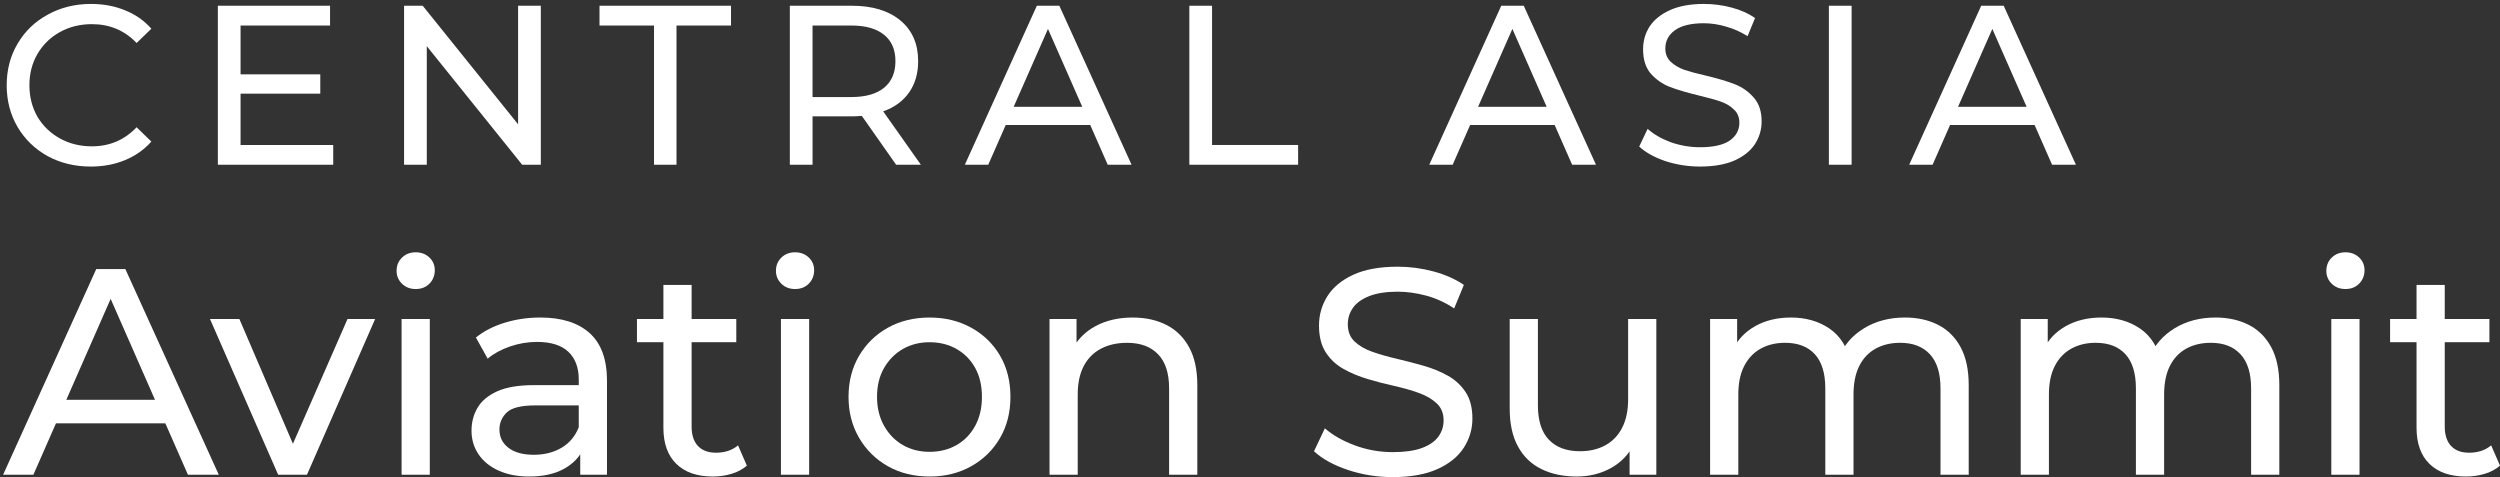 <?xml version="1.0" encoding="UTF-8"?> <svg xmlns="http://www.w3.org/2000/svg" id="Layer_1" data-name="Layer 1" viewBox="0 0 241.037 46"><rect x="0" y="0" width="241.037" height="46" fill="#333333" stroke="none"/><defs><style> .cls-1 { fill: #fff; stroke-width: 0px; } </style></defs><path class="cls-1" d="M8.748,16.058c-1.533,0-2.92-.336-4.161-1.007-1.226-.686-2.19-1.62-2.891-2.803-.701-1.197-1.051-2.54-1.051-4.029,0-1.489.35-2.825,1.051-4.007.701-1.197,1.672-2.131,2.912-2.803,1.241-.686,2.628-1.029,4.161-1.029,1.197,0,2.292.204,3.285.613.993.394,1.839.985,2.54,1.774l-1.423,1.38c-1.153-1.212-2.591-1.818-4.314-1.818-1.139,0-2.168.255-3.088.766-.92.511-1.642,1.219-2.168,2.124-.511.891-.766,1.891-.766,3s.255,2.117.766,3.022c.526.891,1.248,1.591,2.168,2.102.92.511,1.949.766,3.088.766,1.708,0,3.146-.613,4.314-1.839l1.423,1.38c-.701.788-1.555,1.387-2.562,1.796-.993.409-2.088.613-3.285.613Z"></path><path class="cls-1" d="M32.128,13.978v1.905h-11.124V.554h10.818v1.905h-8.628v4.708h7.686v1.861h-7.686v4.949h8.935Z"></path><path class="cls-1" d="M52.142.554v15.329h-1.796l-9.197-11.431v11.431h-2.19V.554h1.796l9.197,11.431V.554h2.19Z"></path><path class="cls-1" d="M63.058,2.459h-5.256V.554h12.679v1.905h-5.256v13.424h-2.168V2.459Z"></path><path class="cls-1" d="M86.4,15.883l-3.307-4.708c-.409.029-.73.044-.963.044h-3.788v4.664h-2.19V.554h5.978c1.985,0,3.547.474,4.686,1.423,1.139.949,1.708,2.256,1.708,3.92,0,1.183-.292,2.19-.876,3.022-.584.832-1.416,1.438-2.496,1.818l3.635,5.146h-2.387ZM82.064,9.357c1.387,0,2.445-.299,3.175-.898.73-.599,1.095-1.453,1.095-2.562s-.365-1.956-1.095-2.54c-.73-.599-1.788-.898-3.175-.898h-3.723v6.898h3.723Z"></path><path class="cls-1" d="M105.114,12.05h-8.146l-1.686,3.832h-2.256l6.942-15.329h2.168l6.964,15.329h-2.299l-1.686-3.832ZM104.347,10.299l-3.307-7.511-3.307,7.511h6.613Z"></path><path class="cls-1" d="M114.67.554h2.19v13.424h8.299v1.905h-10.489V.554Z"></path><path class="cls-1" d="M149.89,12.05h-8.146l-1.686,3.832h-2.256l6.942-15.329h2.168l6.964,15.329h-2.299l-1.686-3.832ZM149.123,10.299l-3.307-7.511-3.307,7.511h6.613Z"></path><path class="cls-1" d="M163.913,16.058c-1.153,0-2.27-.175-3.35-.526-1.066-.365-1.905-.832-2.518-1.402l.81-1.708c.584.526,1.328.956,2.234,1.292.92.321,1.861.482,2.824.482,1.271,0,2.219-.212,2.847-.635.628-.438.942-1.015.942-1.73,0-.526-.176-.949-.525-1.27-.335-.336-.76-.591-1.271-.766-.496-.175-1.204-.372-2.123-.591-1.153-.277-2.088-.555-2.804-.832-.701-.277-1.307-.701-1.818-1.27-.496-.584-.744-1.365-.744-2.343,0-.818.212-1.555.635-2.212.438-.657,1.095-1.183,1.971-1.577.876-.394,1.964-.591,3.263-.591.906,0,1.796.117,2.671.35.877.234,1.628.569,2.256,1.007l-.722,1.752c-.643-.409-1.329-.715-2.06-.92-.729-.219-1.445-.328-2.146-.328-1.241,0-2.175.226-2.803.679-.613.453-.92,1.037-.92,1.752,0,.526.175.956.526,1.292.35.321.781.577,1.292.766.525.175,1.233.365,2.125.569,1.153.277,2.081.555,2.78.832.701.277,1.3.701,1.796,1.27.511.569.766,1.336.766,2.299,0,.803-.218,1.54-.657,2.212-.438.657-1.101,1.183-1.991,1.577-.891.38-1.986.569-3.286.569Z"></path><path class="cls-1" d="M176.332.554h2.19v15.329h-2.19V.554Z"></path><path class="cls-1" d="M196.163,12.05h-8.147l-1.685,3.832h-2.256l6.943-15.329h2.167l6.964,15.329h-2.3l-1.685-3.832ZM195.397,10.299l-3.307-7.511-3.306,7.511h6.613Z"></path><g><path class="cls-1" d="M.299,45.773l8.981-19.833h2.805l9.01,19.833h-2.975l-8.018-18.247h1.133L3.218,45.773H.299ZM4.124,40.815l.765-2.267h11.163l.821,2.267H4.124Z"></path><path class="cls-1" d="M26.819,45.773l-6.573-15.017h2.833l5.837,13.6h-1.36l5.95-13.6h2.663l-6.573,15.017h-2.776Z"></path><path class="cls-1" d="M40.078,27.867c-.529,0-.968-.17-1.317-.51s-.524-.755-.524-1.247c0-.51.174-.935.524-1.275.35-.34.789-.51,1.317-.51s.968.166,1.318.496c.349.331.524.741.524,1.232,0,.51-.17.94-.51,1.289-.34.35-.784.524-1.332.524ZM38.718,45.773v-15.017h2.72v15.017h-2.72Z"></path><path class="cls-1" d="M51.014,45.943c-1.115,0-2.092-.188-2.932-.566-.841-.378-1.488-.902-1.941-1.572-.454-.671-.68-1.431-.68-2.281,0-.812.193-1.549.581-2.21.387-.661,1.02-1.19,1.898-1.587.878-.396,2.063-.595,3.556-.595h4.76v1.955h-4.646c-1.36,0-2.276.227-2.749.68s-.708,1.002-.708,1.644c0,.736.292,1.327.878,1.771.585.444,1.398.666,2.437.666,1.02,0,1.913-.227,2.678-.68.765-.453,1.317-1.114,1.657-1.983l.539,1.87c-.359.888-.992,1.591-1.898,2.11s-2.05.779-3.428.779ZM55.943,45.773v-3.173l-.142-.596v-5.411c0-1.152-.335-2.045-1.006-2.678s-1.676-.949-3.017-.949c-.888,0-1.757.146-2.607.439-.85.293-1.568.685-2.153,1.176l-1.133-2.04c.774-.623,1.704-1.101,2.791-1.431,1.086-.33,2.224-.496,3.414-.496,2.059,0,3.645.501,4.76,1.502,1.114,1.001,1.672,2.531,1.672,4.59v9.066h-2.579Z"></path><path class="cls-1" d="M61.412,32.995v-2.238h9.577v2.238h-9.577ZM68.722,45.943c-1.512,0-2.683-.406-3.513-1.218-.832-.812-1.247-1.974-1.247-3.485v-13.77h2.72v13.657c0,.812.203,1.436.609,1.87s.987.651,1.743.651c.85,0,1.558-.236,2.125-.708l.85,1.955c-.416.358-.912.623-1.488.793s-1.176.255-1.799.255Z"></path><path class="cls-1" d="M76.654,27.867c-.529,0-.968-.17-1.317-.51s-.524-.755-.524-1.247c0-.51.174-.935.524-1.275.35-.34.789-.51,1.317-.51s.968.166,1.318.496c.349.331.524.741.524,1.232,0,.51-.17.94-.51,1.289-.34.35-.784.524-1.332.524ZM75.294,45.773v-15.017h2.72v15.017h-2.72Z"></path><path class="cls-1" d="M89.63,45.943c-1.512,0-2.853-.33-4.023-.991s-2.097-1.573-2.776-2.734c-.68-1.162-1.02-2.479-1.02-3.953,0-1.491.34-2.813,1.02-3.966s1.605-2.055,2.776-2.706,2.512-.978,4.023-.978c1.492,0,2.828.326,4.009.978s2.106,1.549,2.776,2.691c.671,1.144,1.006,2.47,1.006,3.98,0,1.493-.335,2.815-1.006,3.967-.67,1.152-1.596,2.06-2.776,2.721s-2.517.991-4.009.991ZM89.63,43.563c.963,0,1.827-.217,2.593-.651.765-.435,1.364-1.053,1.799-1.856.435-.803.651-1.732.651-2.791,0-1.076-.217-2.006-.651-2.79s-1.034-1.393-1.799-1.828c-.766-.434-1.63-.651-2.593-.651s-1.823.218-2.578.651c-.756.436-1.36,1.044-1.813,1.828s-.68,1.714-.68,2.79c0,1.059.227,1.988.68,2.791.453.804,1.058,1.422,1.813,1.856.755.435,1.615.651,2.578.651Z"></path><path class="cls-1" d="M101.189,45.773v-15.017h2.606v4.052l-.425-1.076c.491-.982,1.247-1.747,2.267-2.296,1.021-.547,2.21-.821,3.57-.821,1.228,0,2.309.236,3.244.708.935.473,1.666,1.19,2.195,2.153.528.964.793,2.182.793,3.655v8.642h-2.72v-8.33c0-1.454-.354-2.55-1.062-3.286-.708-.737-1.705-1.105-2.989-1.105-.963,0-1.804.189-2.521.566-.718.379-1.271.936-1.657,1.672-.388.737-.581,1.653-.581,2.748v7.735h-2.72Z"></path><path class="cls-1" d="M134.282,46c-1.512,0-2.956-.231-4.335-.694-1.379-.462-2.465-1.062-3.258-1.799l1.048-2.21c.755.661,1.719,1.209,2.89,1.644s2.39.651,3.655.651c1.151,0,2.087-.132,2.805-.396s1.247-.628,1.587-1.091.51-.987.51-1.573c0-.68-.223-1.228-.666-1.643-.444-.415-1.02-.751-1.729-1.006-.708-.255-1.487-.477-2.337-.666-.85-.188-1.705-.411-2.564-.666s-1.643-.581-2.352-.978c-.708-.396-1.279-.93-1.714-1.601-.435-.67-.651-1.534-.651-2.593,0-1.02.269-1.959.808-2.819.538-.859,1.369-1.548,2.493-2.068,1.123-.519,2.554-.779,4.292-.779,1.152,0,2.295.151,3.429.453,1.133.302,2.114.737,2.946,1.303l-.936,2.267c-.85-.566-1.747-.978-2.691-1.232s-1.86-.382-2.748-.382c-1.114,0-2.03.142-2.748.425s-1.242.661-1.572,1.133c-.331.472-.496,1.001-.496,1.586,0,.699.222,1.257.666,1.672.443.416,1.02.746,1.728.992.709.245,1.488.467,2.338.665s1.704.421,2.564.666c.858.246,1.643.566,2.352.964.708.396,1.279.925,1.714,1.586.435.662.651,1.512.651,2.55,0,1.002-.273,1.932-.821,2.791-.548.86-1.394,1.55-2.536,2.068-1.143.52-2.583.779-4.32.779Z"></path><path class="cls-1" d="M152.018,45.943c-1.285,0-2.413-.236-3.386-.708s-1.729-1.194-2.267-2.168c-.538-.973-.808-2.195-.808-3.669v-8.642h2.72v8.33c0,1.473.354,2.578,1.062,3.315.709.736,1.704,1.104,2.989,1.104.944,0,1.766-.193,2.465-.581.698-.387,1.237-.953,1.615-1.699.377-.747.566-1.648.566-2.706v-7.764h2.72v15.017h-2.578v-4.052l.425,1.077c-.491,1.001-1.228,1.775-2.21,2.323s-2.087.821-3.314.821Z"></path><path class="cls-1" d="M164.88,45.773v-15.017h2.606v3.995l-.425-1.02c.472-.982,1.199-1.747,2.182-2.296.981-.547,2.125-.821,3.429-.821,1.435,0,2.672.354,3.711,1.062s1.719,1.78,2.04,3.216l-1.104-.453c.453-1.152,1.246-2.078,2.38-2.776,1.133-.699,2.455-1.049,3.966-1.049,1.209,0,2.276.236,3.202.708.925.473,1.647,1.19,2.167,2.153.52.964.779,2.182.779,3.655v8.642h-2.72v-8.33c0-1.454-.34-2.55-1.021-3.286-.68-.737-1.634-1.105-2.861-1.105-.906,0-1.7.189-2.38.566-.68.379-1.204.936-1.572,1.672-.368.737-.553,1.653-.553,2.748v7.735h-2.72v-8.33c0-1.454-.336-2.55-1.006-3.286-.671-.737-1.629-1.105-2.876-1.105-.888,0-1.671.189-2.352.566-.68.379-1.209.936-1.586,1.672-.379.737-.567,1.653-.567,2.748v7.735h-2.72Z"></path><path class="cls-1" d="M194.827,45.773v-15.017h2.606v3.995l-.425-1.02c.472-.982,1.199-1.747,2.182-2.296.981-.547,2.125-.821,3.429-.821,1.435,0,2.672.354,3.711,1.062s1.719,1.78,2.04,3.216l-1.104-.453c.453-1.152,1.246-2.078,2.38-2.776,1.133-.699,2.455-1.049,3.966-1.049,1.209,0,2.276.236,3.202.708.925.473,1.647,1.19,2.167,2.153.52.964.779,2.182.779,3.655v8.642h-2.72v-8.33c0-1.454-.34-2.55-1.021-3.286-.68-.737-1.634-1.105-2.861-1.105-.906,0-1.7.189-2.38.566-.68.379-1.204.936-1.572,1.672-.368.737-.553,1.653-.553,2.748v7.735h-2.72v-8.33c0-1.454-.336-2.55-1.006-3.286-.671-.737-1.629-1.105-2.876-1.105-.888,0-1.671.189-2.352.566-.68.379-1.209.936-1.586,1.672-.379.737-.567,1.653-.567,2.748v7.735h-2.72Z"></path><path class="cls-1" d="M226.134,27.867c-.529,0-.969-.17-1.317-.51-.35-.34-.524-.755-.524-1.247,0-.51.175-.935.524-1.275.349-.34.788-.51,1.317-.51.528,0,.968.166,1.317.496.349.331.524.741.524,1.232,0,.51-.171.94-.511,1.289-.34.35-.784.524-1.331.524ZM224.773,45.773v-15.017h2.72v15.017h-2.72Z"></path><path class="cls-1" d="M230.44,32.995v-2.238h9.576v2.238h-9.576ZM237.75,45.943c-1.511,0-2.682-.406-3.513-1.218-.831-.812-1.247-1.974-1.247-3.485v-13.77h2.72v13.657c0,.812.203,1.436.609,1.87s.987.651,1.743.651c.85,0,1.558-.236,2.124-.708l.851,1.955c-.416.358-.912.623-1.487.793-.577.17-1.176.255-1.8.255Z"></path></g></svg> 